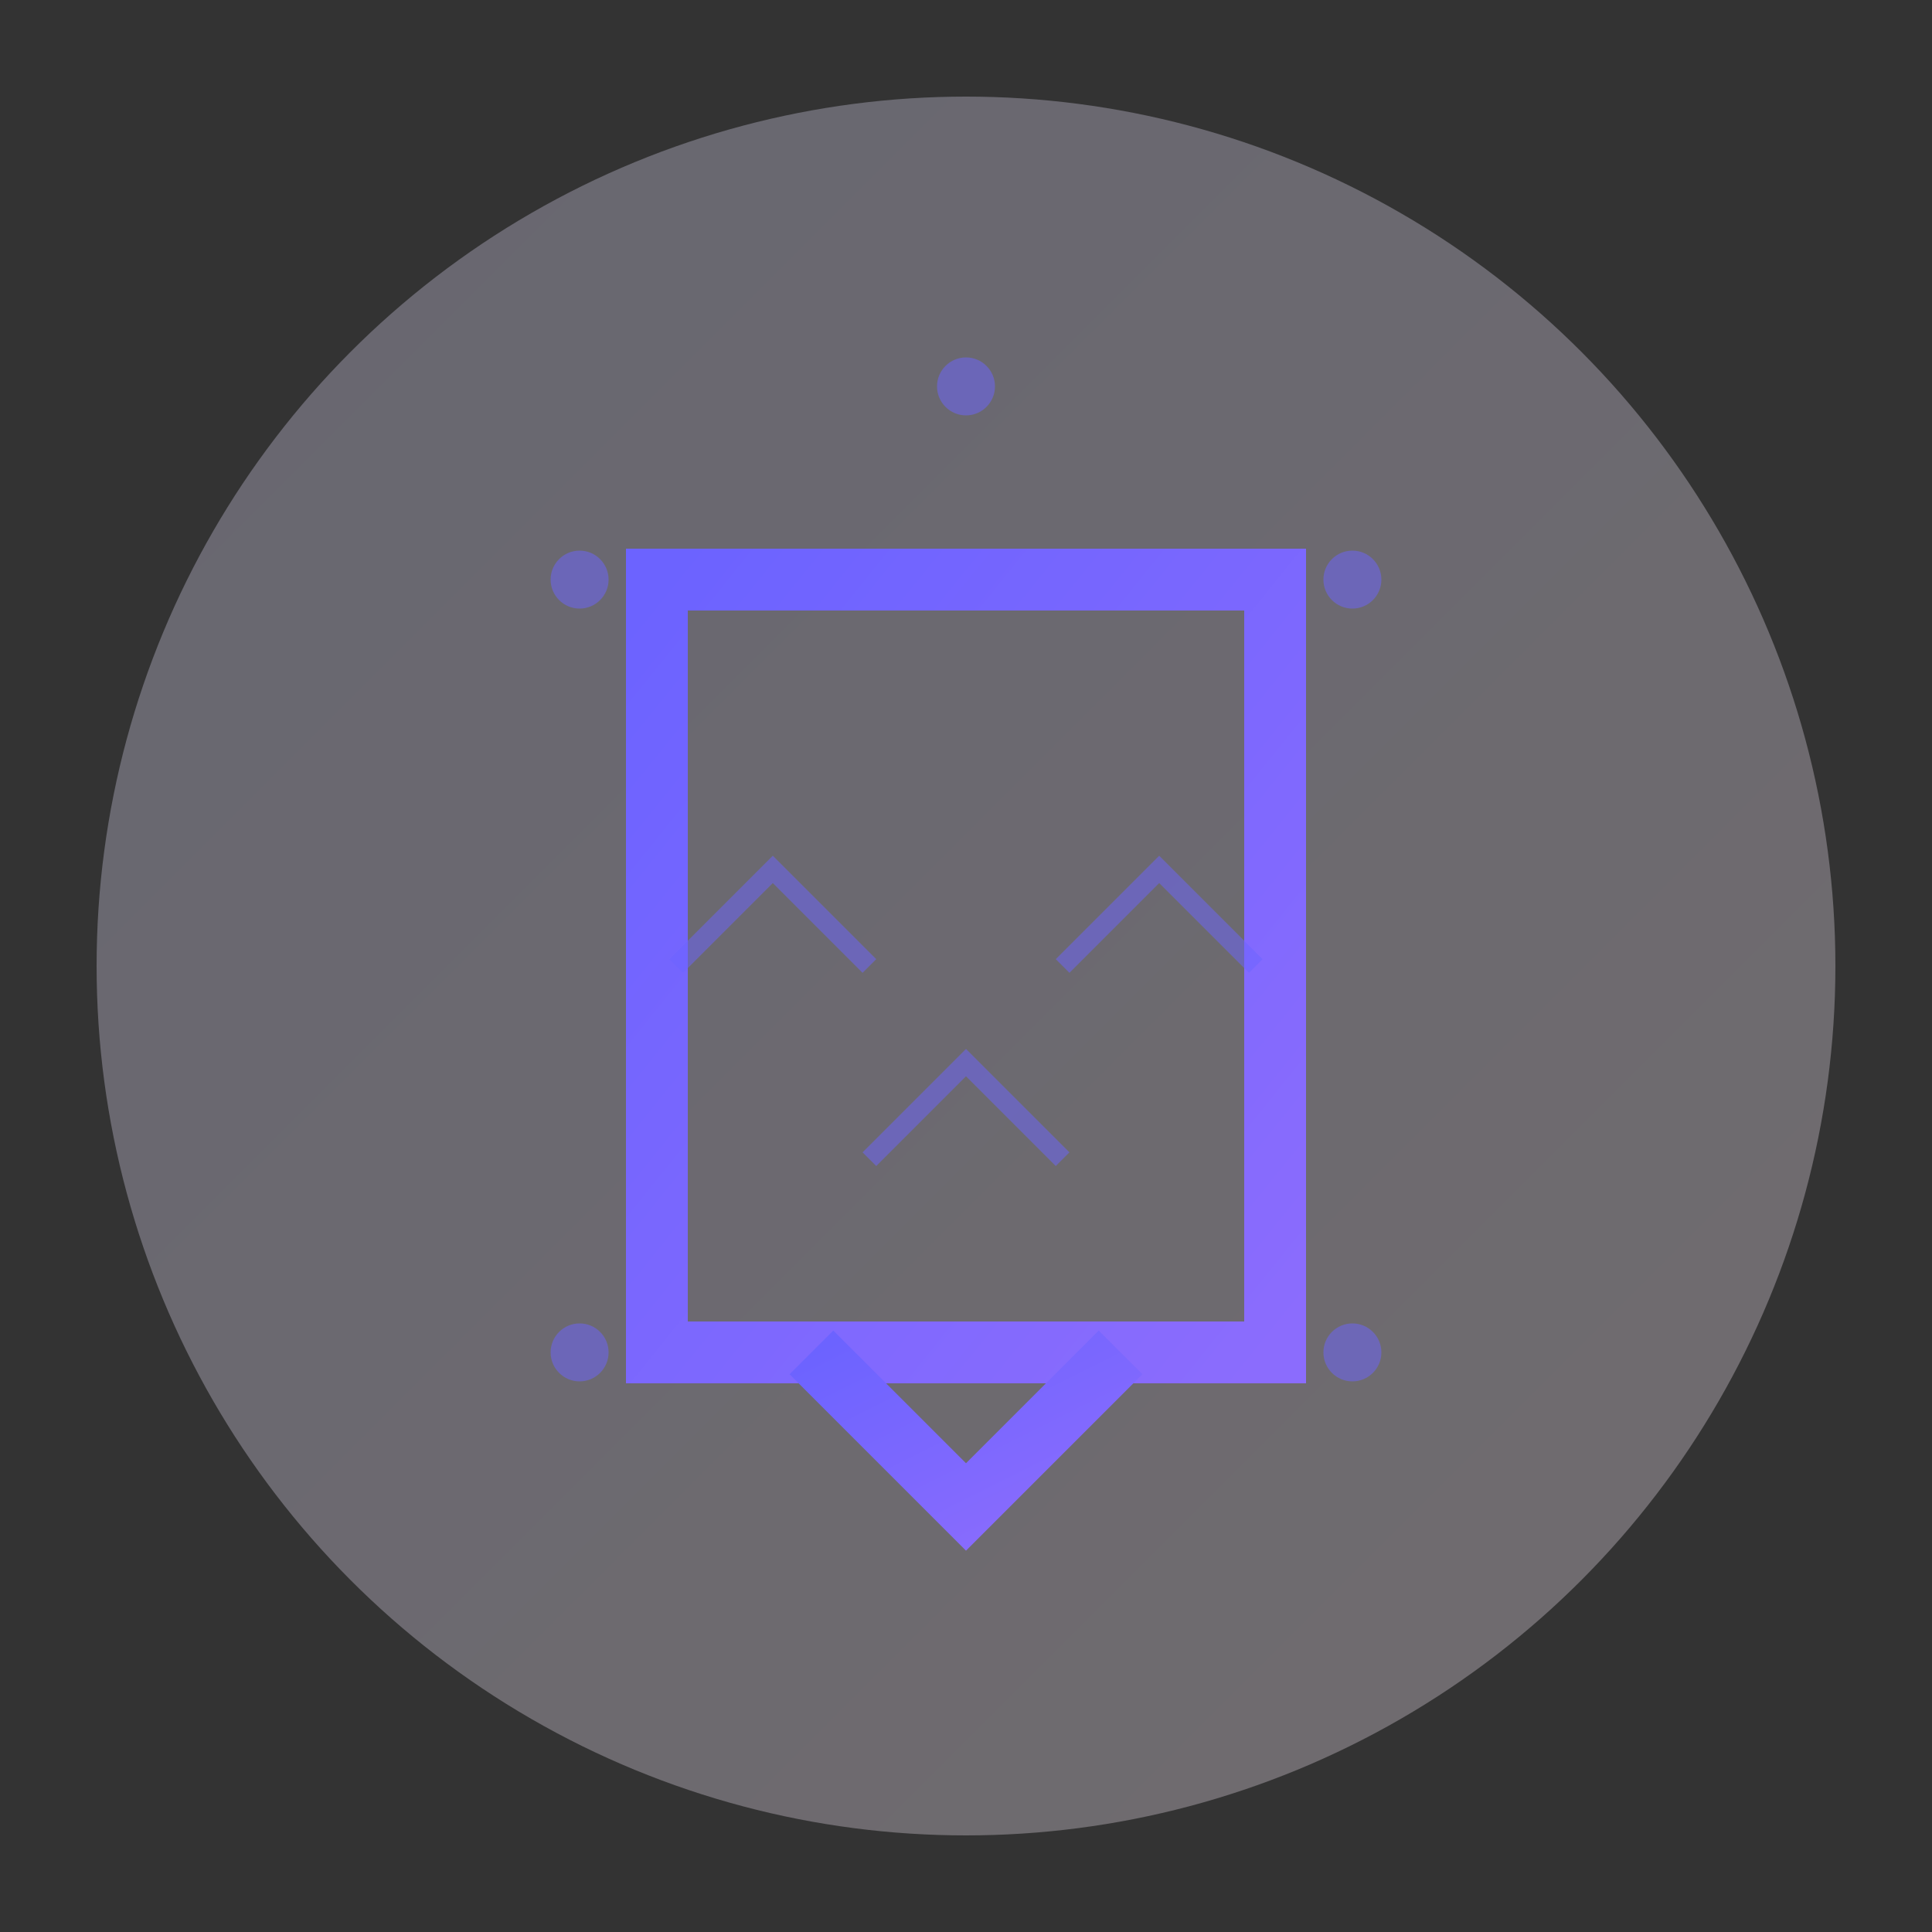 <?xml version="1.0" encoding="UTF-8"?>
<svg xmlns="http://www.w3.org/2000/svg" width="200" height="200" viewBox="0 0 200 200">
  <rect x="0" y="0" width="200" height="200" fill="#333333" stroke="none"/>
  <defs>
    <linearGradient id="bg-gradient" x1="0%" y1="0%" x2="100%" y2="100%">
      <stop offset="0%" style="stop-color:#e0deff;stop-opacity:0.3" />
      <stop offset="100%" style="stop-color:#fff0f9;stop-opacity:0.3" />
    </linearGradient>
    <linearGradient id="mirror-gradient" x1="0%" y1="0%" x2="100%" y2="100%">
      <stop offset="0%" style="stop-color:#6c63ff;stop-opacity:1" />
      <stop offset="100%" style="stop-color:#8b6cfd;stop-opacity:1" />
    </linearGradient>
  </defs>
  
  <!-- Background Circle -->
  <circle cx="100" cy="100" r="90" fill="url(#bg-gradient)" />
  
  <!-- Mirror -->
  <g transform="translate(100, 100) scale(0.8)">
    <!-- Mirror Frame -->
    <path d="M-40 -50 L40 -50 L40 50 L-40 50 Z" 
          fill="none" stroke="url(#mirror-gradient)" stroke-width="8"/>
    
    <!-- Mirror Stand -->
    <path d="M-20 50 L0 70 L20 50" 
          fill="none" stroke="url(#mirror-gradient)" stroke-width="8"/>
    
    <!-- Reflection Lines -->
    <line x1="-30" y1="-40" x2="30" y2="-40" stroke="url(#mirror-gradient)" stroke-width="4" opacity="0.5"/>
    <line x1="-30" y1="-20" x2="30" y2="-20" stroke="url(#mirror-gradient)" stroke-width="4" opacity="0.5"/>
    <line x1="-30" y1="0" x2="30" y2="0" stroke="url(#mirror-gradient)" stroke-width="4" opacity="0.5"/>
    <line x1="-30" y1="20" x2="30" y2="20" stroke="url(#mirror-gradient)" stroke-width="4" opacity="0.5"/>
    <line x1="-30" y1="40" x2="30" y2="40" stroke="url(#mirror-gradient)" stroke-width="4" opacity="0.5"/>
  </g>
  
  <!-- Stars/Sparkles -->
  <g fill="#6c63ff" opacity="0.5">
    <circle cx="60" cy="60" r="3"/>
    <circle cx="140" cy="60" r="3"/>
    <circle cx="100" cy="40" r="3"/>
    <circle cx="60" cy="140" r="3"/>
    <circle cx="140" cy="140" r="3"/>
  </g>
  
  <!-- Reflection Sparkles -->
  <g stroke="#6c63ff" stroke-width="2" opacity="0.5" fill="none">
    <path d="M70 100 L80 90 L90 100"/>
    <path d="M110 100 L120 90 L130 100"/>
    <path d="M90 120 L100 110 L110 120"/>
  </g>
</svg> 